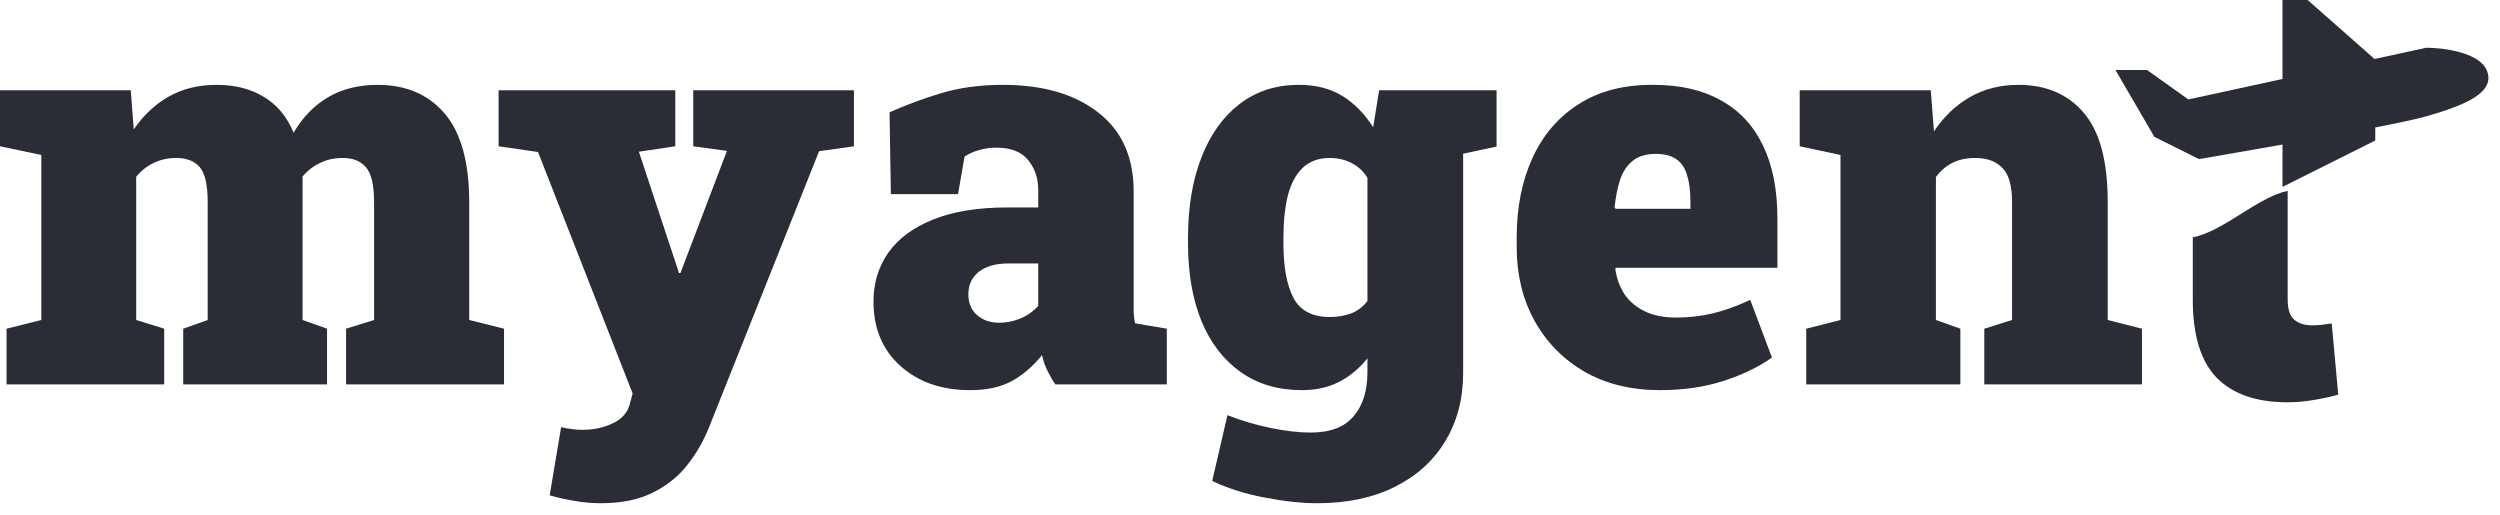 <?xml version="1.0" encoding="UTF-8"?> <svg xmlns="http://www.w3.org/2000/svg" width="131" height="27" viewBox="0 0 131 27" fill="none"> <path d="M124.425 3.091L127.145 2.501C127.994 2.501 129.892 2.734 130.299 3.668C130.809 4.835 129.182 5.51 127.145 6.093C126.652 6.234 125.678 6.442 124.464 6.679V7.363L119.602 9.794V7.574C117.967 7.864 116.39 8.135 115.226 8.336L112.887 7.169L110.85 3.668H112.505L114.67 5.21L119.602 4.139V0H120.922L124.425 3.091Z" fill="#131721" fill-opacity="0.9"></path> <path fill-rule="evenodd" clip-rule="evenodd" d="M83.022 19.475C84.152 20.12 85.472 20.443 86.982 20.443C88.207 20.443 89.319 20.282 90.316 19.959C91.313 19.636 92.158 19.228 92.851 18.734L91.712 15.714C91.019 16.037 90.359 16.274 89.732 16.426C89.114 16.569 88.483 16.64 87.837 16.64C87.182 16.64 86.631 16.531 86.185 16.312C85.738 16.094 85.387 15.799 85.13 15.429C84.883 15.049 84.722 14.617 84.646 14.133L84.66 14.033H93.136V11.455C93.136 9.935 92.885 8.658 92.381 7.623C91.878 6.578 91.142 5.79 90.173 5.258C89.214 4.716 88.037 4.446 86.64 4.446C85.092 4.436 83.787 4.773 82.723 5.457C81.659 6.132 80.852 7.072 80.301 8.278C79.75 9.484 79.475 10.87 79.475 12.438V12.965C79.475 14.389 79.784 15.666 80.401 16.797C81.028 17.927 81.901 18.819 83.022 19.475ZM88.578 10.942H84.66L84.603 10.87C84.66 10.329 84.755 9.85 84.888 9.432C85.031 9.004 85.249 8.672 85.543 8.435C85.847 8.188 86.251 8.064 86.754 8.064C87.22 8.064 87.585 8.159 87.851 8.349C88.117 8.539 88.302 8.819 88.407 9.19C88.521 9.56 88.578 10.021 88.578 10.571V10.942Z" fill="#131721" fill-opacity="0.9"></path> <path d="M0.342 20.144V17.224L2.165 16.768V8.121L0 7.665V4.731H6.852L7.009 6.782C7.512 6.041 8.125 5.467 8.846 5.058C9.568 4.65 10.404 4.446 11.354 4.446C12.313 4.446 13.134 4.655 13.818 5.073C14.511 5.481 15.034 6.108 15.385 6.953C15.85 6.155 16.449 5.538 17.18 5.101C17.921 4.664 18.79 4.446 19.787 4.446C21.278 4.446 22.451 4.949 23.305 5.956C24.16 6.963 24.587 8.511 24.587 10.6V16.768L26.411 17.224V20.144H18.134V17.224L19.602 16.768V10.6C19.602 9.698 19.459 9.085 19.174 8.762C18.899 8.439 18.495 8.278 17.963 8.278C17.527 8.278 17.132 8.363 16.781 8.534C16.43 8.696 16.121 8.933 15.855 9.247V16.768L17.137 17.224V20.144H9.601V17.224L10.883 16.768V10.6C10.883 9.698 10.746 9.085 10.47 8.762C10.195 8.439 9.782 8.278 9.231 8.278C8.804 8.278 8.414 8.363 8.063 8.534C7.712 8.696 7.403 8.938 7.137 9.261V16.768L8.604 17.224V20.144H0.342Z" fill="#131721" fill-opacity="0.9"></path> <path d="M31.482 26.369C31.045 26.369 30.604 26.331 30.157 26.256C29.721 26.189 29.27 26.089 28.804 25.956L29.402 22.381C29.592 22.428 29.773 22.462 29.944 22.48C30.124 22.509 30.309 22.523 30.499 22.523C31.107 22.523 31.644 22.409 32.109 22.181C32.584 21.963 32.883 21.621 33.007 21.156L33.149 20.614L28.192 7.964L26.126 7.665V4.731H35.386V7.665L33.477 7.95L35.542 14.19L35.571 14.304H35.656L38.092 7.907L36.326 7.665V4.731H44.745V7.665L42.921 7.922L37.152 22.395C36.877 23.088 36.506 23.734 36.041 24.332C35.575 24.94 34.972 25.429 34.232 25.8C33.491 26.18 32.574 26.369 31.482 26.369Z" fill="#131721" fill-opacity="0.9"></path> <path fill-rule="evenodd" clip-rule="evenodd" d="M47.181 19.176C48.121 20.021 49.337 20.443 50.828 20.443C51.72 20.443 52.456 20.282 53.036 19.959C53.615 19.636 54.137 19.185 54.603 18.606C54.66 18.891 54.759 19.176 54.902 19.46C55.044 19.745 55.177 19.973 55.301 20.144H61.141V17.224L59.474 16.939C59.437 16.749 59.413 16.55 59.403 16.341V10.016C59.403 8.23 58.786 6.858 57.551 5.899C56.317 4.93 54.65 4.446 52.551 4.446C51.374 4.446 50.305 4.588 49.346 4.873C48.396 5.158 47.485 5.495 46.611 5.885L46.682 10.172H50.201L50.543 8.207C50.77 8.055 51.022 7.941 51.298 7.865C51.583 7.779 51.886 7.737 52.209 7.737C52.969 7.737 53.525 7.955 53.876 8.392C54.227 8.819 54.403 9.341 54.403 9.959V10.87H52.793C51.226 10.87 49.921 11.084 48.876 11.512C47.841 11.929 47.062 12.509 46.54 13.249C46.027 13.99 45.77 14.84 45.77 15.799C45.77 17.205 46.24 18.33 47.181 19.176ZM53.449 16.697C53.088 16.839 52.727 16.911 52.366 16.911C51.891 16.911 51.502 16.778 51.198 16.512C50.894 16.246 50.742 15.88 50.742 15.415C50.742 14.93 50.922 14.541 51.283 14.247C51.654 13.952 52.176 13.805 52.85 13.805H54.403V16.027C54.137 16.322 53.819 16.545 53.449 16.697Z" fill="#131721" fill-opacity="0.9"></path> <path fill-rule="evenodd" clip-rule="evenodd" d="M69.019 26.369C68.212 26.369 67.29 26.27 66.255 26.07C65.22 25.871 64.308 25.581 63.52 25.201L64.318 21.754C65.068 22.048 65.823 22.272 66.583 22.424C67.352 22.585 68.05 22.666 68.677 22.666C69.703 22.666 70.453 22.381 70.928 21.811C71.412 21.251 71.654 20.481 71.654 19.503V18.777C71.227 19.308 70.728 19.722 70.159 20.016C69.598 20.301 68.952 20.443 68.221 20.443C66.968 20.443 65.894 20.125 65.002 19.489C64.109 18.853 63.425 17.96 62.95 16.811C62.485 15.652 62.252 14.304 62.252 12.765V12.466C62.252 10.861 62.485 9.46 62.95 8.264C63.416 7.057 64.081 6.122 64.945 5.457C65.818 4.783 66.858 4.446 68.064 4.446C68.957 4.446 69.717 4.641 70.344 5.03C70.971 5.419 71.507 5.965 71.953 6.668L72.267 4.731H78.421V7.68L76.669 8.053V19.532C76.669 20.899 76.355 22.096 75.728 23.122C75.111 24.147 74.228 24.945 73.079 25.515C71.939 26.085 70.586 26.369 69.019 26.369ZM69.688 16.611C70.106 16.611 70.486 16.545 70.828 16.412C71.17 16.27 71.445 16.056 71.654 15.771V9.318C71.445 8.976 71.17 8.719 70.828 8.549C70.486 8.368 70.106 8.278 69.688 8.278C69.09 8.278 68.611 8.454 68.25 8.805C67.898 9.147 67.642 9.631 67.48 10.258C67.328 10.885 67.252 11.621 67.252 12.466V12.765C67.252 13.99 67.428 14.94 67.779 15.614C68.131 16.279 68.767 16.611 69.688 16.611Z" fill="#131721" fill-opacity="0.9"></path> <path d="M94.646 20.144V17.224L96.441 16.768V8.121L94.304 7.665V4.731H101.171L101.342 6.882C101.854 6.113 102.481 5.514 103.222 5.087C103.972 4.66 104.822 4.446 105.772 4.446C107.215 4.446 108.355 4.935 109.191 5.913C110.027 6.891 110.444 8.444 110.444 10.571V16.768L112.239 17.224V20.144H103.977V17.224L105.43 16.768V10.557C105.43 9.731 105.264 9.147 104.931 8.805C104.599 8.454 104.124 8.278 103.507 8.278C103.042 8.278 102.643 8.363 102.31 8.534C101.978 8.696 101.688 8.943 101.441 9.275V16.768L102.723 17.224V20.144H94.646Z" fill="#131721" fill-opacity="0.9"></path> <path d="M119.845 21.079C118.231 21.079 117.001 20.651 116.156 19.797C115.32 18.932 114.902 17.57 114.902 15.708V12.434C115.718 12.279 116.579 11.74 117.436 11.203C118.268 10.682 119.096 10.164 119.874 10.003V15.694C119.874 16.197 119.988 16.549 120.216 16.748C120.444 16.948 120.757 17.047 121.156 17.047C121.327 17.047 121.498 17.038 121.669 17.019C121.84 17 122.011 16.976 122.182 16.948L122.524 20.68C122.087 20.803 121.645 20.898 121.199 20.965C120.762 21.041 120.311 21.079 119.845 21.079Z" fill="#131721" fill-opacity="0.9"></path> </svg> 
